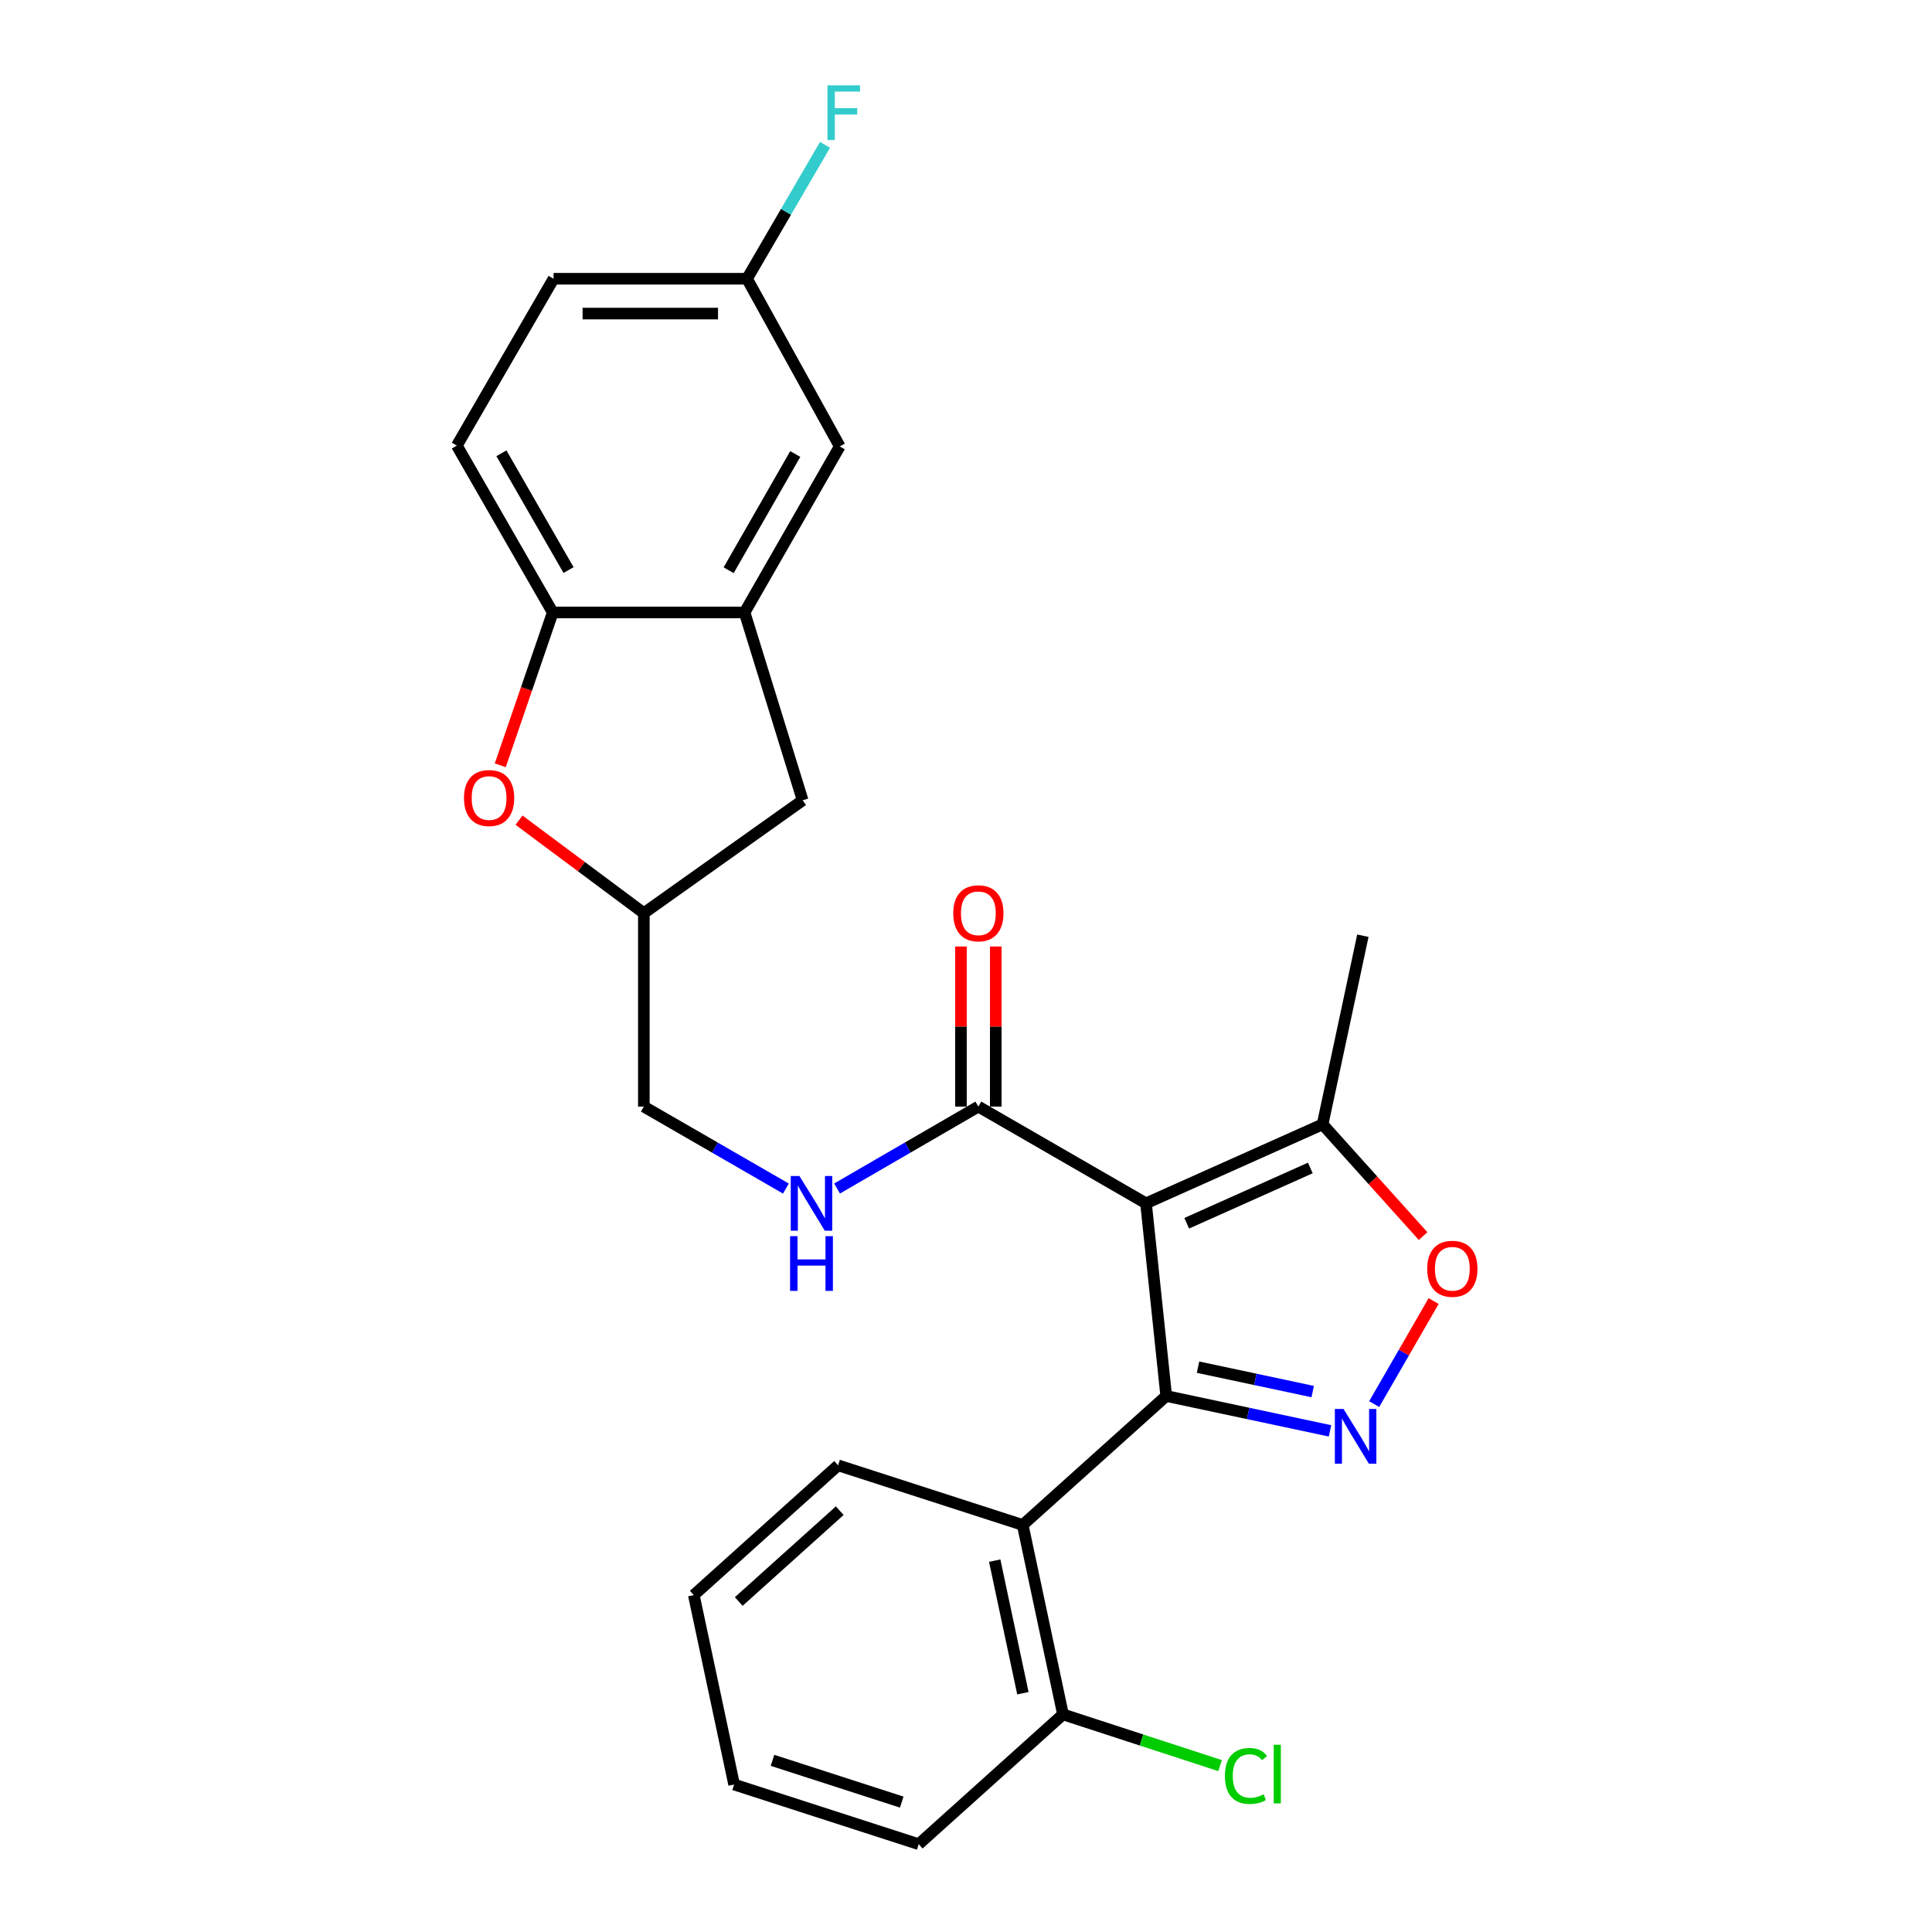 <?xml version='1.0' encoding='iso-8859-1'?>
<svg version='1.1' baseProfile='full'
              xmlns='http://www.w3.org/2000/svg'
                      xmlns:rdkit='http://www.rdkit.org/xml'
                      xmlns:xlink='http://www.w3.org/1999/xlink'
                  xml:space='preserve'
width='1000px' height='1000px' viewBox='0 0 1000 1000'>
<!-- END OF HEADER -->
<rect style='opacity:1.0;fill:#FFFFFF;stroke:none' width='1000' height='1000' x='0' y='0'> </rect>
<path class='bond-0' d='M 603.629,722.565 L 593.176,622.841' style='fill:none;fill-rule:evenodd;stroke:#000000;stroke-width:6px;stroke-linecap:butt;stroke-linejoin:miter;stroke-opacity:1' />
<path class='bond-1' d='M 603.629,722.565 L 646.022,731.589' style='fill:none;fill-rule:evenodd;stroke:#000000;stroke-width:6px;stroke-linecap:butt;stroke-linejoin:miter;stroke-opacity:1' />
<path class='bond-1' d='M 646.022,731.589 L 688.416,740.612' style='fill:none;fill-rule:evenodd;stroke:#0000FF;stroke-width:6px;stroke-linecap:butt;stroke-linejoin:miter;stroke-opacity:1' />
<path class='bond-1' d='M 620.099,707.645 L 649.775,713.961' style='fill:none;fill-rule:evenodd;stroke:#000000;stroke-width:6px;stroke-linecap:butt;stroke-linejoin:miter;stroke-opacity:1' />
<path class='bond-1' d='M 649.775,713.961 L 679.45,720.277' style='fill:none;fill-rule:evenodd;stroke:#0000FF;stroke-width:6px;stroke-linecap:butt;stroke-linejoin:miter;stroke-opacity:1' />
<path class='bond-2' d='M 603.629,722.565 L 529.356,789.319' style='fill:none;fill-rule:evenodd;stroke:#000000;stroke-width:6px;stroke-linecap:butt;stroke-linejoin:miter;stroke-opacity:1' />
<path class='bond-4' d='M 593.176,622.841 L 506.397,572.768' style='fill:none;fill-rule:evenodd;stroke:#000000;stroke-width:6px;stroke-linecap:butt;stroke-linejoin:miter;stroke-opacity:1' />
<path class='bond-5' d='M 593.176,622.841 L 684.57,581.96' style='fill:none;fill-rule:evenodd;stroke:#000000;stroke-width:6px;stroke-linecap:butt;stroke-linejoin:miter;stroke-opacity:1' />
<path class='bond-5' d='M 614.244,633.16 L 678.22,604.543' style='fill:none;fill-rule:evenodd;stroke:#000000;stroke-width:6px;stroke-linecap:butt;stroke-linejoin:miter;stroke-opacity:1' />
<path class='bond-3' d='M 711.273,726.766 L 726.659,700.092' style='fill:none;fill-rule:evenodd;stroke:#0000FF;stroke-width:6px;stroke-linecap:butt;stroke-linejoin:miter;stroke-opacity:1' />
<path class='bond-3' d='M 726.659,700.092 L 742.044,673.417' style='fill:none;fill-rule:evenodd;stroke:#FF0000;stroke-width:6px;stroke-linecap:butt;stroke-linejoin:miter;stroke-opacity:1' />
<path class='bond-10' d='M 529.356,789.319 L 550.202,887.371' style='fill:none;fill-rule:evenodd;stroke:#000000;stroke-width:6px;stroke-linecap:butt;stroke-linejoin:miter;stroke-opacity:1' />
<path class='bond-10' d='M 514.855,807.775 L 529.447,876.411' style='fill:none;fill-rule:evenodd;stroke:#000000;stroke-width:6px;stroke-linecap:butt;stroke-linejoin:miter;stroke-opacity:1' />
<path class='bond-21' d='M 529.356,789.319 L 433.797,758.45' style='fill:none;fill-rule:evenodd;stroke:#000000;stroke-width:6px;stroke-linecap:butt;stroke-linejoin:miter;stroke-opacity:1' />
<path class='bond-26' d='M 736.588,639.802 L 710.579,610.881' style='fill:none;fill-rule:evenodd;stroke:#FF0000;stroke-width:6px;stroke-linecap:butt;stroke-linejoin:miter;stroke-opacity:1' />
<path class='bond-26' d='M 710.579,610.881 L 684.57,581.96' style='fill:none;fill-rule:evenodd;stroke:#000000;stroke-width:6px;stroke-linecap:butt;stroke-linejoin:miter;stroke-opacity:1' />
<path class='bond-9' d='M 506.397,572.768 L 469.831,593.968' style='fill:none;fill-rule:evenodd;stroke:#000000;stroke-width:6px;stroke-linecap:butt;stroke-linejoin:miter;stroke-opacity:1' />
<path class='bond-9' d='M 469.831,593.968 L 433.265,615.167' style='fill:none;fill-rule:evenodd;stroke:#0000FF;stroke-width:6px;stroke-linecap:butt;stroke-linejoin:miter;stroke-opacity:1' />
<path class='bond-14' d='M 515.409,572.768 L 515.409,531.337' style='fill:none;fill-rule:evenodd;stroke:#000000;stroke-width:6px;stroke-linecap:butt;stroke-linejoin:miter;stroke-opacity:1' />
<path class='bond-14' d='M 515.409,531.337 L 515.409,489.906' style='fill:none;fill-rule:evenodd;stroke:#FF0000;stroke-width:6px;stroke-linecap:butt;stroke-linejoin:miter;stroke-opacity:1' />
<path class='bond-14' d='M 497.386,572.768 L 497.386,531.337' style='fill:none;fill-rule:evenodd;stroke:#000000;stroke-width:6px;stroke-linecap:butt;stroke-linejoin:miter;stroke-opacity:1' />
<path class='bond-14' d='M 497.386,531.337 L 497.386,489.906' style='fill:none;fill-rule:evenodd;stroke:#FF0000;stroke-width:6px;stroke-linecap:butt;stroke-linejoin:miter;stroke-opacity:1' />
<path class='bond-22' d='M 684.57,581.96 L 705.416,484.327' style='fill:none;fill-rule:evenodd;stroke:#000000;stroke-width:6px;stroke-linecap:butt;stroke-linejoin:miter;stroke-opacity:1' />
<path class='bond-6' d='M 268.648,424.522 L 300.949,448.582' style='fill:none;fill-rule:evenodd;stroke:#FF0000;stroke-width:6px;stroke-linecap:butt;stroke-linejoin:miter;stroke-opacity:1' />
<path class='bond-6' d='M 300.949,448.582 L 333.251,472.643' style='fill:none;fill-rule:evenodd;stroke:#000000;stroke-width:6px;stroke-linecap:butt;stroke-linejoin:miter;stroke-opacity:1' />
<path class='bond-8' d='M 258.939,396.121 L 272.52,356.565' style='fill:none;fill-rule:evenodd;stroke:#FF0000;stroke-width:6px;stroke-linecap:butt;stroke-linejoin:miter;stroke-opacity:1' />
<path class='bond-8' d='M 272.52,356.565 L 286.102,317.008' style='fill:none;fill-rule:evenodd;stroke:#000000;stroke-width:6px;stroke-linecap:butt;stroke-linejoin:miter;stroke-opacity:1' />
<path class='bond-7' d='M 385.396,317.008 L 415.454,414.24' style='fill:none;fill-rule:evenodd;stroke:#000000;stroke-width:6px;stroke-linecap:butt;stroke-linejoin:miter;stroke-opacity:1' />
<path class='bond-13' d='M 385.396,317.008 L 434.648,231.061' style='fill:none;fill-rule:evenodd;stroke:#000000;stroke-width:6px;stroke-linecap:butt;stroke-linejoin:miter;stroke-opacity:1' />
<path class='bond-13' d='M 377.147,295.155 L 411.623,234.992' style='fill:none;fill-rule:evenodd;stroke:#000000;stroke-width:6px;stroke-linecap:butt;stroke-linejoin:miter;stroke-opacity:1' />
<path class='bond-28' d='M 385.396,317.008 L 286.102,317.008' style='fill:none;fill-rule:evenodd;stroke:#000000;stroke-width:6px;stroke-linecap:butt;stroke-linejoin:miter;stroke-opacity:1' />
<path class='bond-15' d='M 286.102,317.008 L 236.46,230.64' style='fill:none;fill-rule:evenodd;stroke:#000000;stroke-width:6px;stroke-linecap:butt;stroke-linejoin:miter;stroke-opacity:1' />
<path class='bond-15' d='M 294.281,295.072 L 259.532,234.614' style='fill:none;fill-rule:evenodd;stroke:#000000;stroke-width:6px;stroke-linecap:butt;stroke-linejoin:miter;stroke-opacity:1' />
<path class='bond-16' d='M 406.785,615.198 L 370.018,593.983' style='fill:none;fill-rule:evenodd;stroke:#0000FF;stroke-width:6px;stroke-linecap:butt;stroke-linejoin:miter;stroke-opacity:1' />
<path class='bond-16' d='M 370.018,593.983 L 333.251,572.768' style='fill:none;fill-rule:evenodd;stroke:#000000;stroke-width:6px;stroke-linecap:butt;stroke-linejoin:miter;stroke-opacity:1' />
<path class='bond-18' d='M 550.202,887.371 L 590.856,900.625' style='fill:none;fill-rule:evenodd;stroke:#000000;stroke-width:6px;stroke-linecap:butt;stroke-linejoin:miter;stroke-opacity:1' />
<path class='bond-18' d='M 590.856,900.625 L 631.51,913.878' style='fill:none;fill-rule:evenodd;stroke:#00CC00;stroke-width:6px;stroke-linecap:butt;stroke-linejoin:miter;stroke-opacity:1' />
<path class='bond-23' d='M 550.202,887.371 L 475.519,954.545' style='fill:none;fill-rule:evenodd;stroke:#000000;stroke-width:6px;stroke-linecap:butt;stroke-linejoin:miter;stroke-opacity:1' />
<path class='bond-11' d='M 333.251,472.643 L 333.251,572.768' style='fill:none;fill-rule:evenodd;stroke:#000000;stroke-width:6px;stroke-linecap:butt;stroke-linejoin:miter;stroke-opacity:1' />
<path class='bond-12' d='M 333.251,472.643 L 415.454,414.24' style='fill:none;fill-rule:evenodd;stroke:#000000;stroke-width:6px;stroke-linecap:butt;stroke-linejoin:miter;stroke-opacity:1' />
<path class='bond-17' d='M 434.648,231.061 L 386.658,144.282' style='fill:none;fill-rule:evenodd;stroke:#000000;stroke-width:6px;stroke-linecap:butt;stroke-linejoin:miter;stroke-opacity:1' />
<path class='bond-19' d='M 236.46,230.64 L 286.523,144.282' style='fill:none;fill-rule:evenodd;stroke:#000000;stroke-width:6px;stroke-linecap:butt;stroke-linejoin:miter;stroke-opacity:1' />
<path class='bond-20' d='M 386.658,144.282 L 406.841,109.627' style='fill:none;fill-rule:evenodd;stroke:#000000;stroke-width:6px;stroke-linecap:butt;stroke-linejoin:miter;stroke-opacity:1' />
<path class='bond-20' d='M 406.841,109.627 L 427.025,74.972' style='fill:none;fill-rule:evenodd;stroke:#33CCCC;stroke-width:6px;stroke-linecap:butt;stroke-linejoin:miter;stroke-opacity:1' />
<path class='bond-29' d='M 386.658,144.282 L 286.523,144.282' style='fill:none;fill-rule:evenodd;stroke:#000000;stroke-width:6px;stroke-linecap:butt;stroke-linejoin:miter;stroke-opacity:1' />
<path class='bond-29' d='M 371.637,162.305 L 301.543,162.305' style='fill:none;fill-rule:evenodd;stroke:#000000;stroke-width:6px;stroke-linecap:butt;stroke-linejoin:miter;stroke-opacity:1' />
<path class='bond-24' d='M 433.797,758.45 L 359.113,825.614' style='fill:none;fill-rule:evenodd;stroke:#000000;stroke-width:6px;stroke-linecap:butt;stroke-linejoin:miter;stroke-opacity:1' />
<path class='bond-24' d='M 434.646,781.925 L 382.367,828.94' style='fill:none;fill-rule:evenodd;stroke:#000000;stroke-width:6px;stroke-linecap:butt;stroke-linejoin:miter;stroke-opacity:1' />
<path class='bond-27' d='M 475.519,954.545 L 379.979,923.667' style='fill:none;fill-rule:evenodd;stroke:#000000;stroke-width:6px;stroke-linecap:butt;stroke-linejoin:miter;stroke-opacity:1' />
<path class='bond-27' d='M 466.731,932.765 L 399.853,911.15' style='fill:none;fill-rule:evenodd;stroke:#000000;stroke-width:6px;stroke-linecap:butt;stroke-linejoin:miter;stroke-opacity:1' />
<path class='bond-25' d='M 359.113,825.614 L 379.979,923.667' style='fill:none;fill-rule:evenodd;stroke:#000000;stroke-width:6px;stroke-linecap:butt;stroke-linejoin:miter;stroke-opacity:1' />
<path  class='atom-2' d='M 695.402 729.271
L 704.682 744.271
Q 705.602 745.751, 707.082 748.431
Q 708.562 751.111, 708.642 751.271
L 708.642 729.271
L 712.402 729.271
L 712.402 757.591
L 708.522 757.591
L 698.562 741.191
Q 697.402 739.271, 696.162 737.071
Q 694.962 734.871, 694.602 734.191
L 694.602 757.591
L 690.922 757.591
L 690.922 729.271
L 695.402 729.271
' fill='#0000FF'/>
<path  class='atom-4' d='M 738.724 656.713
Q 738.724 649.913, 742.084 646.113
Q 745.444 642.313, 751.724 642.313
Q 758.004 642.313, 761.364 646.113
Q 764.724 649.913, 764.724 656.713
Q 764.724 663.593, 761.324 667.513
Q 757.924 671.393, 751.724 671.393
Q 745.484 671.393, 742.084 667.513
Q 738.724 663.633, 738.724 656.713
M 751.724 668.193
Q 756.044 668.193, 758.364 665.313
Q 760.724 662.393, 760.724 656.713
Q 760.724 651.153, 758.364 648.353
Q 756.044 645.513, 751.724 645.513
Q 747.404 645.513, 745.044 648.313
Q 742.724 651.113, 742.724 656.713
Q 742.724 662.433, 745.044 665.313
Q 747.404 668.193, 751.724 668.193
' fill='#FF0000'/>
<path  class='atom-7' d='M 240.151 413.058
Q 240.151 406.258, 243.511 402.458
Q 246.871 398.658, 253.151 398.658
Q 259.431 398.658, 262.791 402.458
Q 266.151 406.258, 266.151 413.058
Q 266.151 419.938, 262.751 423.858
Q 259.351 427.738, 253.151 427.738
Q 246.911 427.738, 243.511 423.858
Q 240.151 419.978, 240.151 413.058
M 253.151 424.538
Q 257.471 424.538, 259.791 421.658
Q 262.151 418.738, 262.151 413.058
Q 262.151 407.498, 259.791 404.698
Q 257.471 401.858, 253.151 401.858
Q 248.831 401.858, 246.471 404.658
Q 244.151 407.458, 244.151 413.058
Q 244.151 418.778, 246.471 421.658
Q 248.831 424.538, 253.151 424.538
' fill='#FF0000'/>
<path  class='atom-10' d='M 413.769 608.681
L 423.049 623.681
Q 423.969 625.161, 425.449 627.841
Q 426.929 630.521, 427.009 630.681
L 427.009 608.681
L 430.769 608.681
L 430.769 637.001
L 426.889 637.001
L 416.929 620.601
Q 415.769 618.681, 414.529 616.481
Q 413.329 614.281, 412.969 613.601
L 412.969 637.001
L 409.289 637.001
L 409.289 608.681
L 413.769 608.681
' fill='#0000FF'/>
<path  class='atom-10' d='M 408.949 639.833
L 412.789 639.833
L 412.789 651.873
L 427.269 651.873
L 427.269 639.833
L 431.109 639.833
L 431.109 668.153
L 427.269 668.153
L 427.269 655.073
L 412.789 655.073
L 412.789 668.153
L 408.949 668.153
L 408.949 639.833
' fill='#0000FF'/>
<path  class='atom-15' d='M 493.397 472.723
Q 493.397 465.923, 496.757 462.123
Q 500.117 458.323, 506.397 458.323
Q 512.677 458.323, 516.037 462.123
Q 519.397 465.923, 519.397 472.723
Q 519.397 479.603, 515.997 483.523
Q 512.597 487.403, 506.397 487.403
Q 500.157 487.403, 496.757 483.523
Q 493.397 479.643, 493.397 472.723
M 506.397 484.203
Q 510.717 484.203, 513.037 481.323
Q 515.397 478.403, 515.397 472.723
Q 515.397 467.163, 513.037 464.363
Q 510.717 461.523, 506.397 461.523
Q 502.077 461.523, 499.717 464.323
Q 497.397 467.123, 497.397 472.723
Q 497.397 478.443, 499.717 481.323
Q 502.077 484.203, 506.397 484.203
' fill='#FF0000'/>
<path  class='atom-19' d='M 634.001 919.23
Q 634.001 912.19, 637.281 908.51
Q 640.601 904.79, 646.881 904.79
Q 652.721 904.79, 655.841 908.91
L 653.201 911.07
Q 650.921 908.07, 646.881 908.07
Q 642.601 908.07, 640.321 910.95
Q 638.081 913.79, 638.081 919.23
Q 638.081 924.83, 640.401 927.71
Q 642.761 930.59, 647.321 930.59
Q 650.441 930.59, 654.081 928.71
L 655.201 931.71
Q 653.721 932.67, 651.481 933.23
Q 649.241 933.79, 646.761 933.79
Q 640.601 933.79, 637.281 930.03
Q 634.001 926.27, 634.001 919.23
' fill='#00CC00'/>
<path  class='atom-19' d='M 659.281 903.07
L 662.961 903.07
L 662.961 933.43
L 659.281 933.43
L 659.281 903.07
' fill='#00CC00'/>
<path  class='atom-21' d='M 428.3 44.165
L 445.14 44.165
L 445.14 47.405
L 432.1 47.405
L 432.1 56.005
L 443.7 56.005
L 443.7 59.285
L 432.1 59.285
L 432.1 72.485
L 428.3 72.485
L 428.3 44.165
' fill='#33CCCC'/>
</svg>
